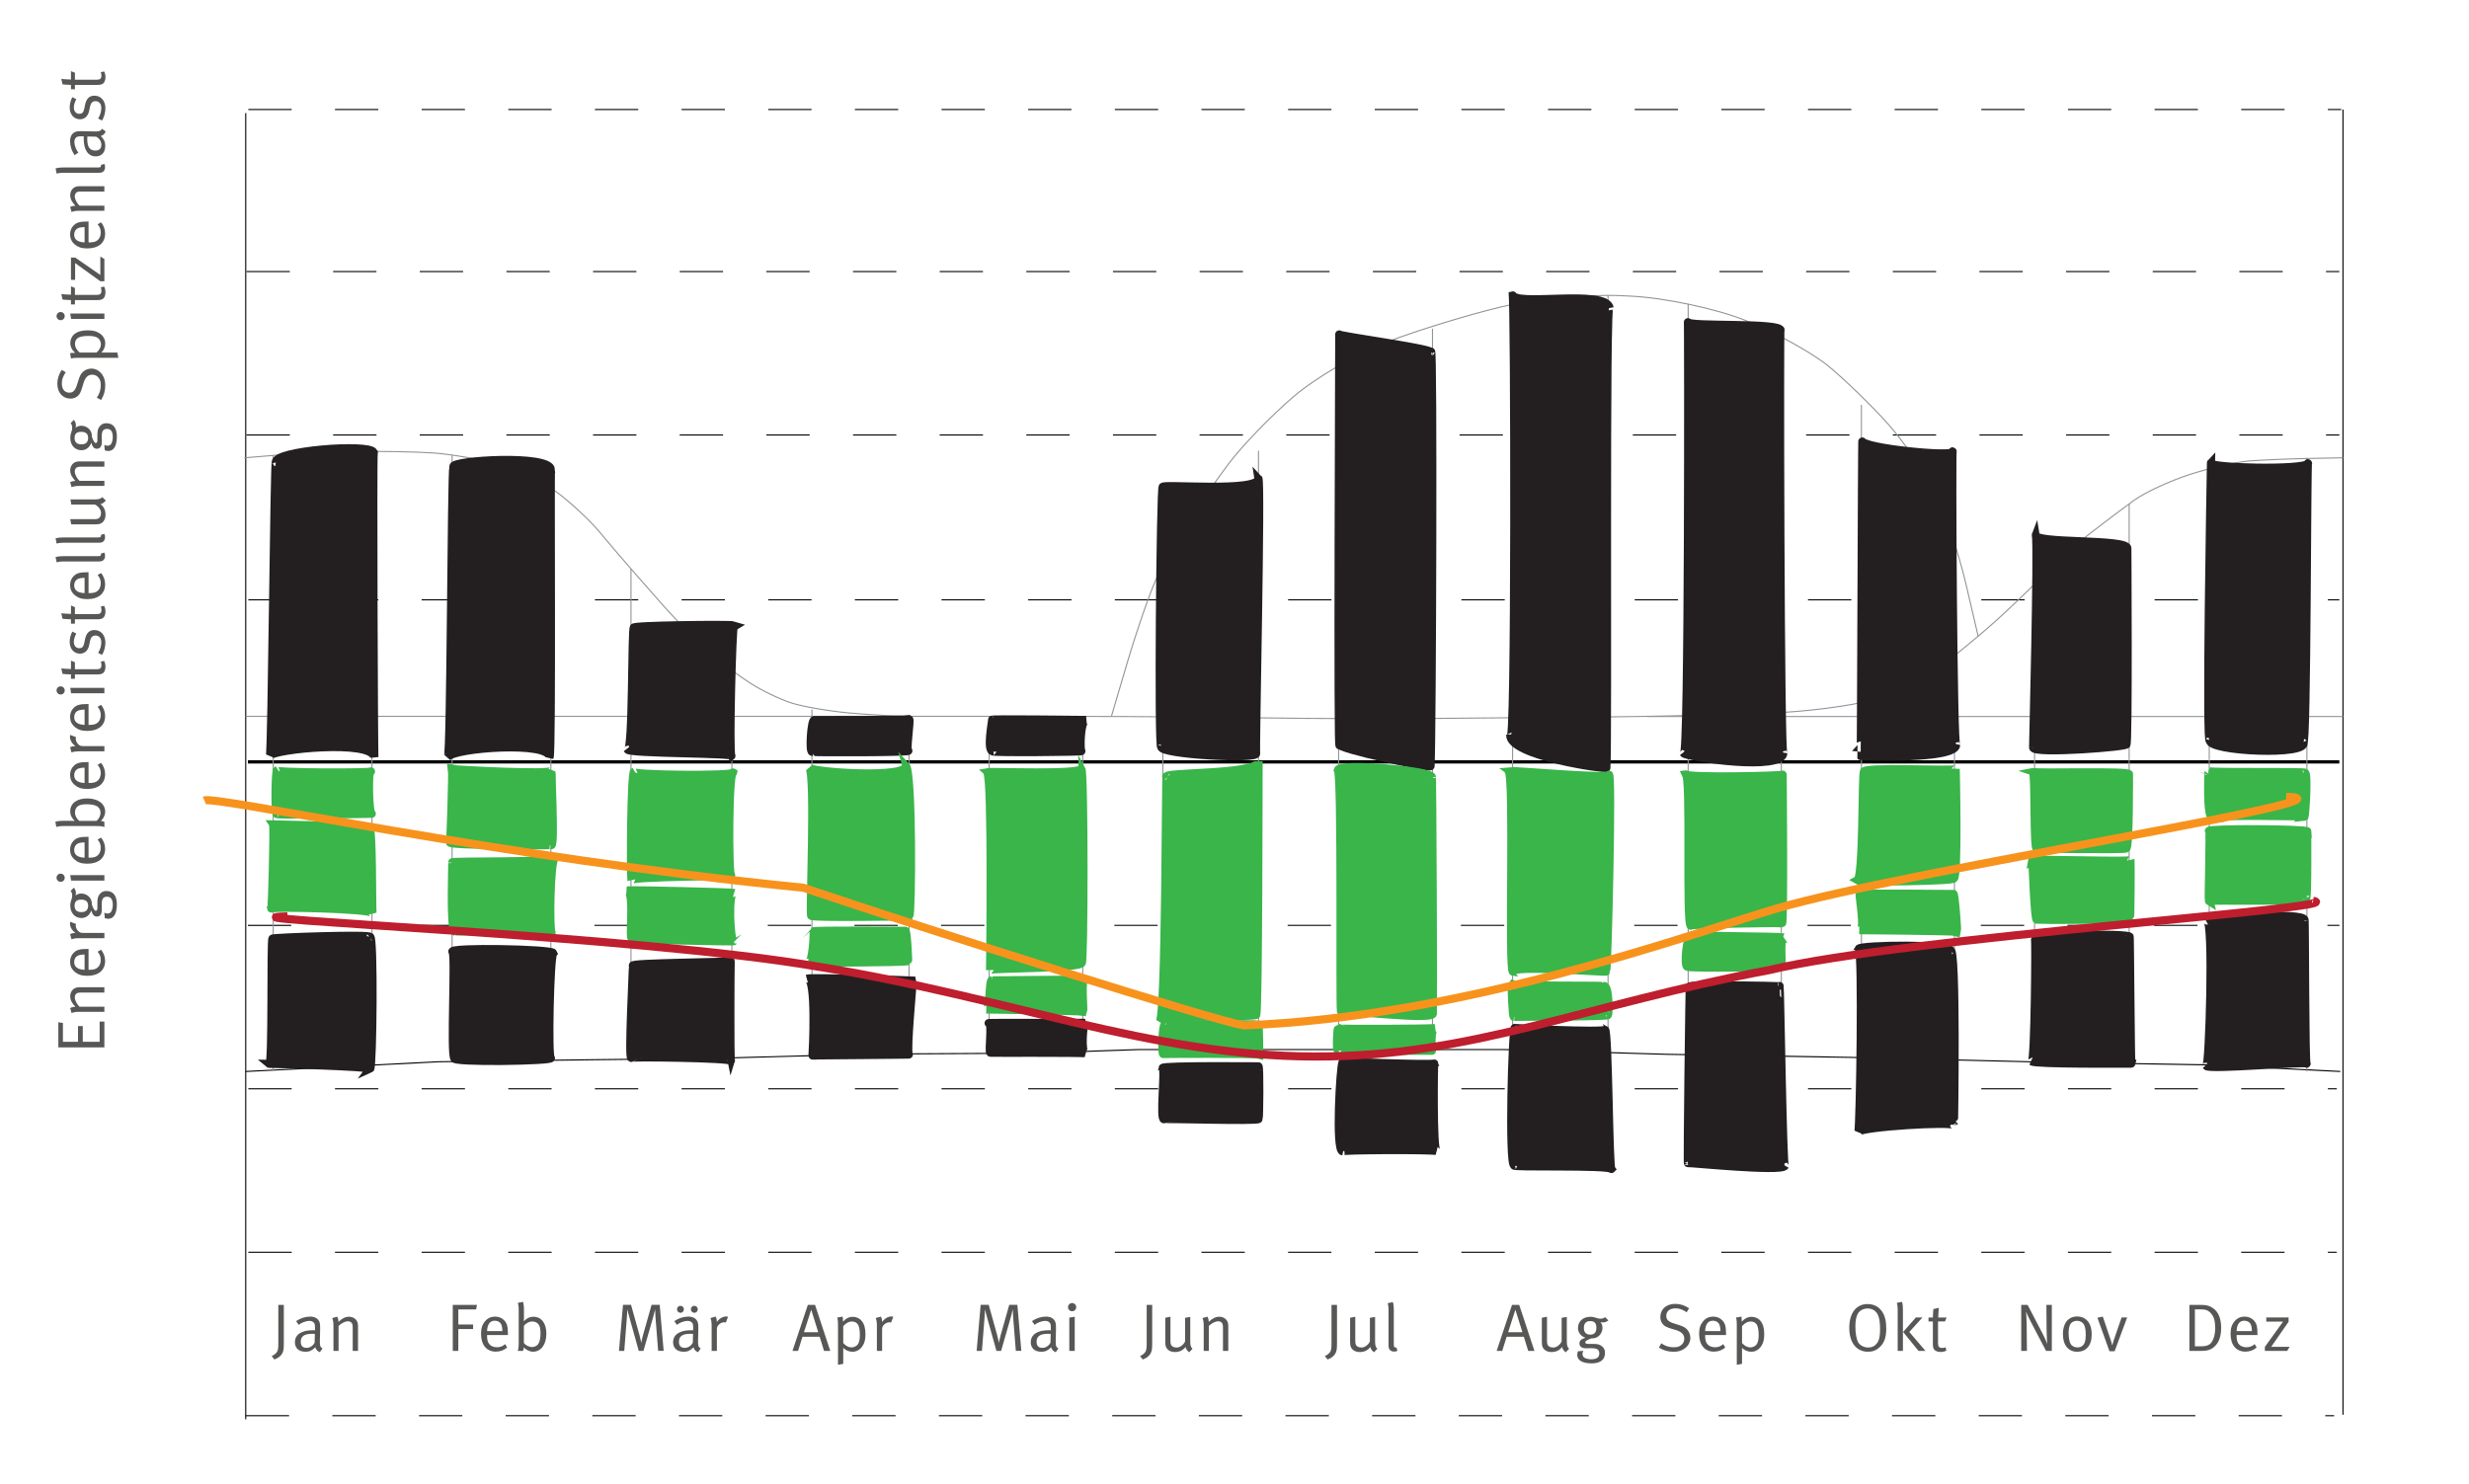 <?xml version="1.0" encoding="utf-8"?>
<!-- Generator: Adobe Illustrator 25.4.1, SVG Export Plug-In . SVG Version: 6.00 Build 0)  -->
<svg version="1.1" xmlns="http://www.w3.org/2000/svg" xmlns:xlink="http://www.w3.org/1999/xlink" x="0px" y="0px"
	 viewBox="0 0 227.958 137.034" style="enable-background:new 0 0 227.958 137.034;" xml:space="preserve">
<g id="Hintergrund">
</g>
<g id="Ebene_1">
	<line style="fill:none;stroke:#000000;stroke-width:0.1;" x1="216.323" y1="10.114" x2="216.323" y2="130.651"/>
	<line style="fill:none;stroke:#000000;stroke-width:0.3;" x1="22.886" y1="70.362" x2="215.986" y2="70.362"/>
	
		<line style="fill:none;stroke:#000000;stroke-width:0.1;stroke-dasharray:4,4;" x1="22.757" y1="25.079" x2="215.986" y2="25.079"/>
	<line style="fill:none;stroke:#000000;stroke-width:0.1;stroke-dasharray:4,4;" x1="22.929" y1="10.114" x2="216.16" y2="10.114"/>
	
		<line style="fill:none;stroke:#000000;stroke-width:0.1;stroke-dasharray:4,4;" x1="22.757" y1="40.172" x2="215.986" y2="40.172"/>
	
		<line style="fill:none;stroke:#000000;stroke-width:0.1;stroke-dasharray:4,4;" x1="22.929" y1="100.551" x2="215.749" y2="100.551"/>
	
		<line style="fill:none;stroke:#000000;stroke-width:0.1;stroke-dasharray:4,4;" x1="22.929" y1="115.647" x2="215.749" y2="115.647"/>
	
		<line style="fill:none;stroke:#000000;stroke-width:0.1;stroke-dasharray:4,4;" x1="22.886" y1="85.459" x2="215.994" y2="85.457"/>
	
		<line style="fill:none;stroke:#000000;stroke-width:0.1;stroke-dasharray:4,4;" x1="22.687" y1="130.741" x2="215.505" y2="130.741"/>
	<line style="fill:none;stroke:#000000;stroke-width:0.1;" x1="22.687" y1="10.442" x2="22.687" y2="131.069"/>
	
		<line style="fill:none;stroke:#000000;stroke-width:0.1;stroke-dasharray:4,4;" x1="22.929" y1="55.393" x2="215.986" y2="55.393"/>
	<path style="fill:none;stroke:#919398;stroke-width:0.1;" d="M102.614,66.154c0,0,0.678-2.297,1.508-5.105
		c0.83-2.807,2.006-6.203,2.615-7.546c0.608-1.342,1.878-3.65,2.823-5.128c0.945-1.477,2.718-4.009,3.939-5.627
		c1.223-1.617,3.884-4.365,5.914-6.106c2.031-1.742,5.933-4.023,8.67-5.071c2.738-1.048,7.449-2.494,10.468-3.216
		c3.02-0.721,8.039-1.192,11.153-1.047l0.848,0.04c3.114,0.145,7.894,1.156,10.62,2.248c2.727,1.092,6.193,3.009,7.701,4.261
		c1.51,1.252,3.947,3.621,5.417,5.264c1.47,1.642,3.427,4.497,4.349,6.341c0.921,1.846,2.2,5.6,2.842,8.342
		c0.641,2.742,1.166,4.986,1.166,4.986"/>
	<path style="fill:none;stroke:#919398;stroke-width:0.1;" d="M22.561,42.279c0,0,1.392-0.115,3.094-0.255
		c1.702-0.141,4.962-0.285,7.245-0.323c2.283-0.038,5.478,0.021,7.099,0.13c1.622,0.109,4.35,0.586,6.063,1.063
		c1.713,0.476,4.16,1.656,5.437,2.625c1.277,0.968,2.997,2.575,3.823,3.572c0.825,0.997,2.31,2.736,3.3,3.864
		c0.991,1.127,2.2,2.501,2.688,3.053c0.488,0.552,1.468,1.601,2.179,2.331c0.71,0.731,1.919,1.853,2.686,2.493
		c0.767,0.641,2.211,1.688,3.208,2.327c0.998,0.638,2.662,1.433,3.698,1.765c1.037,0.332,3.428,0.745,5.313,0.917
		c1.885,0.172,4.577,0.313,5.982,0.313c1.406,0,5.106,0,8.224,0h5.802c3.118,0,8.22,0.029,11.339,0.064l10.537,0.121
		c3.118,0.035,8.22,0.042,11.338,0.015l16.912-0.15c3.117-0.028,8.218-0.135,11.335-0.239l3.666-0.123
		c3.116-0.103,7.298-0.638,9.292-1.188c1.994-0.55,4.836-1.929,6.314-3.064c1.479-1.135,3.729-2.993,5-4.13
		c1.272-1.137,3.268-3.049,4.437-4.25c1.169-1.199,3.137-2.968,4.375-3.931c1.237-0.963,3.065-2.34,4.061-3.061
		c0.995-0.721,3.31-1.798,5.143-2.392c1.833-0.595,4.302-1.159,5.488-1.252c1.186-0.094,3.624-0.199,5.419-0.233
		c1.795-0.034,3.264-0.062,3.264-0.062"/>
	<polyline style="fill:none;stroke:#000000;stroke-width:0.1;" points="22.687,98.952 40.513,98.053 54.763,97.866 65.742,97.741 
		80.326,97.344 95.242,97.262 105.117,96.928 138.908,96.928 153.888,97.366 170.742,97.647 188.992,98.094 203.91,98.344 
		216.076,98.952 	"/>
	<line style="fill:none;stroke:#919398;stroke-width:0.1;" x1="81.822" y1="66.153" x2="22.687" y2="66.153"/>
	<line style="fill:none;stroke:#919398;stroke-width:0.1;" x1="152.084" y1="66.171" x2="216.322" y2="66.171"/>
	<line style="fill:none;stroke:#919398;stroke-width:0.1;" x1="34.345" y1="41.676" x2="34.345" y2="98.364"/>
	<line style="fill:none;stroke:#919398;stroke-width:0.1;" x1="41.742" y1="42.028" x2="41.742" y2="98.036"/>
	<line style="fill:none;stroke:#919398;stroke-width:0.1;" x1="50.861" y1="45.034" x2="50.861" y2="97.916"/>
	<line style="fill:none;stroke:#919398;stroke-width:0.1;" x1="25.226" y1="42.058" x2="25.226" y2="98.823"/>
	<line style="fill:none;stroke:#919398;stroke-width:0.1;" x1="58.257" y1="52.537" x2="58.257" y2="97.825"/>
	<line style="fill:none;stroke:#919398;stroke-width:0.1;" x1="67.57" y1="61.996" x2="67.57" y2="97.69"/>
	<line style="fill:none;stroke:#919398;stroke-width:0.1;" x1="74.966" y1="65.528" x2="74.966" y2="97.489"/>
	<line style="fill:none;stroke:#919398;stroke-width:0.1;" x1="83.931" y1="66.153" x2="83.931" y2="97.323"/>
	<line style="fill:none;stroke:#919398;stroke-width:0.1;" x1="91.326" y1="66.153" x2="91.326" y2="97.283"/>
	<line style="fill:none;stroke:#919398;stroke-width:0.1;" x1="99.968" y1="66.153" x2="99.968" y2="97.102"/>
	<line style="fill:none;stroke:#919398;stroke-width:0.1;" x1="107.363" y1="52.12" x2="107.363" y2="96.927"/>
	<line style="fill:none;stroke:#919398;stroke-width:0.1;" x1="116.195" y1="41.625" x2="116.195" y2="96.811"/>
	<line style="fill:none;stroke:#919398;stroke-width:0.1;" x1="123.591" y1="34.704" x2="123.591" y2="96.811"/>
	<line style="fill:none;stroke:#919398;stroke-width:0.1;" x1="132.259" y1="30.358" x2="132.259" y2="96.811"/>
	<line style="fill:none;stroke:#919398;stroke-width:0.1;" x1="139.656" y1="28.21" x2="139.656" y2="96.834"/>
	<line style="fill:none;stroke:#919398;stroke-width:0.1;" x1="148.466" y1="27.25" x2="148.466" y2="97.129"/>
	<line style="fill:none;stroke:#919398;stroke-width:0.1;" x1="155.865" y1="28.062" x2="155.865" y2="97.348"/>
	<line style="fill:none;stroke:#919398;stroke-width:0.1;" x1="164.464" y1="31.432" x2="164.464" y2="97.513"/>
	<line style="fill:none;stroke:#919398;stroke-width:0.1;" x1="171.861" y1="37.392" x2="171.861" y2="97.662"/>
	<line style="fill:none;stroke:#919398;stroke-width:0.1;" x1="180.451" y1="50.028" x2="180.451" y2="97.903"/>
	<line style="fill:none;stroke:#919398;stroke-width:0.1;" x1="187.847" y1="53.954" x2="187.847" y2="98.111"/>
	<line style="fill:none;stroke:#919398;stroke-width:0.1;" x1="196.581" y1="46.526" x2="196.581" y2="98.287"/>
	<line style="fill:none;stroke:#919398;stroke-width:0.1;" x1="203.976" y1="43.231" x2="203.976" y2="98.427"/>
	<line style="fill:none;stroke:#919398;stroke-width:0.1;" x1="212.992" y1="42.278" x2="212.992" y2="98.945"/>
	<path style="fill:#231F20;" d="M83.867,69.337c0.23,0.16-8.871,0.156-8.879,0.1c-0.293,0.058-0.088-3.018,0.195-2.939
		c-0.482-0.014,8.446,0.016,8.763-0.072C84.087,66.509,83.625,69.361,83.867,69.337"/>
	<path style="fill:none;stroke:#231F20;stroke-width:0.75;" d="M83.867,69.337c0.23,0.16-8.871,0.156-8.879,0.1
		c-0.293,0.058-0.088-3.018,0.195-2.939c-0.482-0.014,8.446,0.016,8.763-0.072C84.087,66.509,83.625,69.361,83.867,69.337z"/>
	<path style="fill:#231F20;" d="M99.841,69.366c0.446,0.084-8.725,0.152-8.153,0.02c-0.641,0.032-0.049-2.897-0.089-2.905
		c-0.477-0.108,8.365,0.015,8.69,0.005C99.696,66.575,99.718,69.379,99.841,69.366"/>
	<path style="fill:none;stroke:#231F20;stroke-width:0.75;" d="M99.841,69.366c0.446,0.084-8.725,0.152-8.153,0.02
		c-0.641,0.032-0.049-2.897-0.089-2.905c-0.477-0.108,8.365,0.015,8.69,0.005C99.696,66.575,99.718,69.379,99.841,69.366z"/>
	<path style="fill:#231F20;" d="M50.858,97.705c0.368,0.287-9.282,0.436-8.903,0.022c-0.383-0.261,0.134-9.737-0.184-9.837
		c-0.313-0.42,9.177-0.249,9.313,0.119C50.767,88.312,50.579,97.829,50.858,97.705"/>
	<path style="fill:none;stroke:#231F20;stroke-width:0.75;" d="M50.858,97.705c0.368,0.287-9.282,0.436-8.903,0.022
		c-0.383-0.261,0.134-9.737-0.184-9.837c-0.313-0.42,9.177-0.249,9.313,0.119C50.767,88.312,50.579,97.829,50.858,97.705z"/>
	<path style="fill:#231F20;" d="M83.913,97.386c0.241,0.015-9.161,0.082-8.898,0.09c0.037-0.41,0.376-7.246-0.486-7.098
		c0.351-0.138,9.035,0.133,9.73,0.173C84.308,90.66,83.662,97.097,83.913,97.386"/>
	<path style="fill:none;stroke:#231F20;stroke-width:0.75;" d="M83.913,97.386c0.241,0.015-9.161,0.082-8.898,0.09
		c0.037-0.41,0.376-7.246-0.486-7.098c0.351-0.138,9.035,0.133,9.73,0.173C84.308,90.66,83.662,97.097,83.913,97.386z"/>
	<path style="fill:#231F20;" d="M100.205,97.276c-0.213-0.087-8.996-0.031-8.768-0.061c-0.198-0.037,0.217-2.755-0.159-2.728
		c-0.166-0.055,8.395,0.004,8.917-0.033C99.98,94.59,99.798,97.203,100.205,97.276"/>
	<path style="fill:none;stroke:#231F20;stroke-width:0.75;" d="M100.205,97.276c-0.213-0.087-8.996-0.031-8.768-0.061
		c-0.198-0.037,0.217-2.755-0.159-2.728c-0.166-0.055,8.395,0.004,8.917-0.033C99.98,94.59,99.798,97.203,100.205,97.276z"/>
	<path style="fill:#231F20;" d="M67.486,97.979c0.093-0.285-9.552-0.399-9.199-0.279c-0.289,0.128,0.184-8.397,0.142-8.512
		c-0.409-0.293,9.171-0.291,9.036-0.454C67.439,89.18,67.4,97.643,67.486,97.979"/>
	<path style="fill:none;stroke:#231F20;stroke-width:0.75;" d="M67.486,97.979c0.093-0.285-9.552-0.399-9.199-0.279
		c-0.289,0.128,0.184-8.397,0.142-8.512c-0.409-0.293,9.171-0.291,9.036-0.454C67.439,89.18,67.4,97.643,67.486,97.979z"/>
	<path style="fill:#231F20;" d="M116.208,103.342c-0.161,0.224-8.94-0.075-8.731,0.024c-0.431,0.091,0.131-4.648-0.138-4.739
		c0.047-0.243,8.963-0.139,8.851-0.153C116.32,98.397,116.268,103.217,116.208,103.342"/>
	<path style="fill:none;stroke:#231F20;stroke-width:0.75;" d="M116.208,103.342c-0.161,0.224-8.94-0.075-8.731,0.024
		c-0.431,0.091,0.131-4.648-0.138-4.739c0.047-0.243,8.963-0.139,8.851-0.153C116.32,98.397,116.268,103.217,116.208,103.342z"/>
	<path style="fill:#231F20;" d="M132.636,106.299c-0.605-0.146-9.003-0.094-8.678,0.03c-0.676-0.053-0.214-7.943-0.002-8.243
		c-0.347-0.084,8.045,0.292,8.463,0.131C132.384,98.107,132.276,106.2,132.636,106.299"/>
	<path style="fill:none;stroke:#231F20;stroke-width:0.75;" d="M132.636,106.299c-0.605-0.146-9.003-0.094-8.678,0.03
		c-0.676-0.053-0.214-7.943-0.002-8.243c-0.347-0.084,8.045,0.292,8.463,0.131C132.384,98.107,132.276,106.2,132.636,106.299z"/>
	<path style="fill:#231F20;" d="M148.788,107.959c-0.267-0.391-9.507-0.118-8.984-0.335c-0.525-0.019-0.18-12.771,0.074-12.707
		c-0.623,0.03,8.228,0.454,8.316,0.176C148.507,95.25,148.55,108.215,148.788,107.959"/>
	<path style="fill:none;stroke:#231F20;stroke-width:0.75;" d="M148.788,107.959c-0.267-0.391-9.507-0.118-8.984-0.335
		c-0.525-0.019-0.18-12.771,0.074-12.707c-0.623,0.03,8.228,0.454,8.316,0.176C148.507,95.25,148.55,108.215,148.788,107.959z"/>
	<path style="fill:#231F20;" d="M164.793,107.682c-0.378,0.552-8.972-0.33-8.946-0.268c-0.078,0.446,0.151-17.148,0.17-16.274
		c-0.536-0.304,8.21-0.056,8.291-0.083C164.357,91.031,164.61,108.084,164.793,107.682"/>
	<path style="fill:none;stroke:#231F20;stroke-width:0.75;" d="M164.793,107.682c-0.378,0.552-8.972-0.33-8.946-0.268
		c-0.078,0.446,0.151-17.148,0.17-16.274c-0.536-0.304,8.21-0.056,8.291-0.083C164.357,91.031,164.61,108.084,164.793,107.682z"/>
	<path style="fill:#231F20;" d="M196.787,98.229c-0.401-0.001-8.83,0.063-9.197-0.205c0.287,0.063,0.374-11.624,0.298-11.21
		c-0.191-0.512,8.44-0.646,8.738-0.313C196.662,86.415,196.728,98.497,196.787,98.229"/>
	<path style="fill:none;stroke:#231F20;stroke-width:0.75;" d="M196.787,98.229c-0.401-0.001-8.83,0.063-9.197-0.205
		c0.287,0.063,0.374-11.624,0.298-11.21c-0.191-0.512,8.44-0.646,8.738-0.313C196.662,86.415,196.728,98.497,196.787,98.229z"/>
	<path style="fill:#231F20;" d="M212.968,98.223c-0.046-0.212-9.055,0.585-9.26,0.221c0.263,0.178,0.706-13.646,0.036-13.421
		c0.32-0.26,8.983-0.833,9.028-0.074C212.83,84.656,212.807,98.663,212.968,98.223"/>
	<path style="fill:none;stroke:#231F20;stroke-width:0.75;" d="M212.968,98.223c-0.046-0.212-9.055,0.585-9.26,0.221
		c0.263,0.178,0.706-13.646,0.036-13.421c0.32-0.26,8.983-0.833,9.028-0.074C212.83,84.656,212.807,98.663,212.968,98.223z"/>
	<path style="fill:#231F20;" d="M180.4,103.917c-0.08-0.374-8.57,0.145-8.821,0.612c0.152-0.485,0.411-16.697,0.032-16.915
		c0.202-0.352,8.792-0.451,8.472,0.18C180.66,87.202,180.423,103.951,180.4,103.917"/>
	<path style="fill:none;stroke:#231F20;stroke-width:0.75;" d="M180.4,103.917c-0.08-0.374-8.57,0.145-8.821,0.612
		c0.152-0.485,0.411-16.697,0.032-16.915c0.202-0.352,8.792-0.451,8.472,0.18C180.66,87.202,180.423,103.951,180.4,103.917z"/>
	<path style="fill:#231F20;" d="M34.173,98.714c0.163-0.217-8.739-0.463-9.317-0.47c0.33,0.275,0.123-11.494,0.303-11.563
		c-0.138-0.099,9.292-0.437,9.02-0.146C34.521,86.331,34.418,98.609,34.173,98.714"/>
	<path style="fill:none;stroke:#231F20;stroke-width:0.75;" d="M34.173,98.714c0.163-0.217-8.739-0.463-9.317-0.47
		c0.33,0.275,0.123-11.494,0.303-11.563c-0.138-0.099,9.292-0.437,9.02-0.146C34.521,86.331,34.418,98.609,34.173,98.714z"/>
	<path style="fill:#231F20;" d="M67.524,69.82c0.341-0.288-9.428-0.212-9.588-0.595c0.52,0.418,0.378-11.624,0.593-11.252
		c-0.482-0.223,8.895-0.329,9.232-0.22C67.597,57.829,67.303,69.4,67.524,69.82"/>
	<path style="fill:none;stroke:#231F20;stroke-width:0.75;" d="M67.524,69.82c0.341-0.288-9.428-0.212-9.588-0.595
		c0.52,0.418,0.378-11.624,0.593-11.252c-0.482-0.223,8.895-0.329,9.232-0.22C67.597,57.829,67.303,69.4,67.524,69.82z"/>
	<path style="fill:#231F20;" d="M34.565,69.944c-0.192-1.679-9.361-0.754-9.649-0.141c0.19-0.52,0.414-28.001,0.556-27.102
		c-0.25-1.072,8.551-1.769,9.032-0.944C34.413,42.484,34.522,69.387,34.565,69.944"/>
	<path style="fill:none;stroke:#231F20;stroke-width:0.75;" d="M34.565,69.944c-0.192-1.679-9.361-0.754-9.649-0.141
		c0.19-0.52,0.414-28.001,0.556-27.102c-0.25-1.072,8.551-1.769,9.032-0.944C34.413,42.484,34.522,69.387,34.565,69.944z"/>
	<path style="fill:#231F20;" d="M50.744,69.943c0.067-1.53-8.881-0.881-9.394-0.028c0.278-0.218,0.324-26.351,0.511-26.823
		c-0.227-0.566,8.961-1.165,9.012,0.293C50.799,43.406,50.972,69.418,50.744,69.943"/>
	<path style="fill:none;stroke:#231F20;stroke-width:0.75;" d="M50.744,69.943c0.067-1.53-8.881-0.881-9.394-0.028
		c0.278-0.218,0.324-26.351,0.511-26.823c-0.227-0.566,8.961-1.165,9.012,0.293C50.799,43.406,50.972,69.418,50.744,69.943z"/>
	<path style="fill:#231F20;" d="M196.32,68.726c0.468,0.229-8.648,0.941-8.603,0.313c-0.028,0.359,0.472-18.513,0.249-19.678
		c-0.358,0.903,8.658,0.337,8.449,1.307C196.409,49.561,196.529,69.335,196.32,68.726"/>
	<path style="fill:none;stroke:#231F20;stroke-width:0.75;" d="M196.32,68.726c0.468,0.229-8.648,0.941-8.603,0.313
		c-0.028,0.359,0.472-18.513,0.249-19.678c-0.358,0.903,8.658,0.337,8.449,1.307C196.409,49.561,196.529,69.335,196.32,68.726z"/>
	<path style="fill:#231F20;" d="M212.659,68.539c0.629,1.294-8.822,0.849-8.621-0.161c-0.387,1.149,0.078-24.721,0.098-25.638
		c-0.466,0.488,8.766,0.691,8.959,0.056C212.99,41.875,212.997,69.404,212.659,68.539"/>
	<path style="fill:none;stroke:#231F20;stroke-width:0.75;" d="M212.659,68.539c0.629,1.294-8.822,0.849-8.621-0.161
		c-0.387,1.149,0.078-24.721,0.098-25.638c-0.466,0.488,8.766,0.691,8.959,0.056C212.99,41.875,212.997,69.404,212.659,68.539z"/>
	<path style="fill:#231F20;" d="M115.977,69.559c0.336,0.633-8.882,0.109-8.759-0.575c-0.298,0.416-0.08-24.019,0.131-24.007
		c-0.242-0.329,9.032,0.53,8.832-0.809C116.462,44.449,115.882,69.455,115.977,69.559"/>
	<path style="fill:none;stroke:#231F20;stroke-width:0.75;" d="M115.977,69.559c0.336,0.633-8.882,0.109-8.759-0.575
		c-0.298,0.416-0.08-24.019,0.131-24.007c-0.242-0.329,9.032,0.53,8.832-0.809C116.462,44.449,115.882,69.455,115.977,69.559z"/>
	<path style="fill:#231F20;" d="M132.081,70.747c0.185,0.308-8.788-1.661-8.4-1.988c-0.202,2.232-0.019-38.388-0.03-37.879
		c-0.231,0.127,8.419,1.29,8.472,1.631C132.341,31.265,132.224,67.778,132.081,70.747"/>
	<path style="fill:none;stroke:#231F20;stroke-width:0.75;" d="M132.081,70.747c0.185,0.308-8.788-1.661-8.4-1.988
		c-0.202,2.232-0.019-38.388-0.03-37.879c-0.231,0.127,8.419,1.29,8.472,1.631C132.341,31.265,132.224,67.778,132.081,70.747z"/>
	<path style="fill:#231F20;" d="M148.312,70.915c0.097,0.164-8.983-1.077-8.877-3.048c0.515,2.955,0.41-40.83,0.224-40.698
		c-0.033,1.213,8.63-0.535,8.955,1.273C148.195,26.184,148.486,69.111,148.312,70.915"/>
	<path style="fill:none;stroke:#231F20;stroke-width:0.75;" d="M148.312,70.915c0.097,0.164-8.983-1.077-8.877-3.048
		c0.515,2.955,0.41-40.83,0.224-40.698c-0.033,1.213,8.63-0.535,8.955,1.273C148.195,26.184,148.486,69.111,148.312,70.915z"/>
	<path style="fill:#231F20;" d="M164.653,69.547c-0.082,1.687-8.687,0.422-9.198,0.028c0.483,1.077,0.423-40.189,0.386-39.834
		c0.002,0.463,8.716,0.006,8.552,0.776C164.292,28.246,164.374,70.526,164.653,69.547"/>
	<path style="fill:none;stroke:#231F20;stroke-width:0.75;" d="M164.653,69.547c-0.082,1.687-8.687,0.422-9.198,0.028
		c0.483,1.077,0.423-40.189,0.386-39.834c0.002,0.463,8.716,0.006,8.552,0.776C164.292,28.246,164.374,70.526,164.653,69.547z"/>
	<path style="fill:#231F20;" d="M180.615,68.79c-0.055,1.373-8.521,1.072-8.825,1.036c0.042,0.059,0.116-29.296,0.16-29.119
		c-0.146,0.671,8.555,1.543,8.338,0.996C180.179,40.768,180.332,69.395,180.615,68.79"/>
	<path style="fill:none;stroke:#231F20;stroke-width:0.75;" d="M180.615,68.79c-0.055,1.373-8.521,1.072-8.825,1.036
		c0.042,0.059,0.116-29.296,0.16-29.119c-0.146,0.671,8.555,1.543,8.338,0.996C180.179,40.768,180.332,69.395,180.615,68.79z"/>
	<path style="fill:#39B54A;" d="M34.326,75.15c0.387,0.005-9.166,0.164-8.783,0.014c-0.15-0.005-0.136-3.866,0.039-4.034
		c-0.778,0.241,9.024,0.265,8.665,0.109C33.939,71.081,34.059,75.215,34.326,75.15"/>
	<path style="fill:none;stroke:#39B54A;stroke-width:0.75;" d="M34.326,75.15c0.387,0.005-9.166,0.164-8.783,0.014
		c-0.15-0.005-0.136-3.866,0.039-4.034c-0.778,0.241,9.024,0.265,8.665,0.109C33.939,71.081,34.059,75.215,34.326,75.15z"/>
	<path style="fill:#39B54A;" d="M67.504,80.823c0.444,0.114-9.284,0.12-9.207,0.457c-0.084-0.319-0.059-9.765,0.247-10.014
		c-0.747,0.299,9.106,0.431,9.159,0.078C67.239,71.053,67.251,81.081,67.504,80.823"/>
	<path style="fill:none;stroke:#39B54A;stroke-width:0.75;" d="M67.504,80.823c0.444,0.114-9.284,0.12-9.207,0.457
		c-0.084-0.319-0.059-9.765,0.247-10.014c-0.747,0.299,9.106,0.431,9.159,0.078C67.239,71.053,67.251,81.081,67.504,80.823z"/>
	<path style="fill:#39B54A;" d="M115.988,93.69c0.414,0.308-8.51-0.083-8.912,0.681c0.581-0.881,0.54-22.678,0.641-22.591
		c-0.769-0.54,8.525-0.168,8.485-1.477C116.2,71.662,116.186,93.334,115.988,93.69"/>
	<path style="fill:none;stroke:#39B54A;stroke-width:0.75;" d="M115.988,93.69c0.414,0.308-8.51-0.083-8.912,0.681
		c0.581-0.881,0.54-22.678,0.641-22.591c-0.769-0.54,8.525-0.168,8.485-1.477C116.2,71.662,116.186,93.334,115.988,93.69z"/>
	<path style="fill:#39B54A;" d="M180.386,81.124c0.158,0.261-8.652,0.361-8.904,0.194c0.576-0.279,0.433-10.095,0.613-10.03
		c-0.319-0.515,8.452-0.055,8.472-0.271C180.579,71.414,180.796,81.19,180.386,81.124"/>
	<path style="fill:none;stroke:#39B54A;stroke-width:0.75;" d="M180.386,81.124c0.158,0.261-8.652,0.361-8.904,0.194
		c0.576-0.279,0.433-10.095,0.613-10.03c-0.319-0.515,8.452-0.055,8.472-0.271C180.579,71.414,180.796,81.19,180.386,81.124z"/>
	<path style="fill:#39B54A;" d="M50.907,78.048c0.104,0.025-9.472,0.06-9.365-0.244c0.057-0.076,0.255-6.437,0.194-6.786
		c0.248,0.054,9.12,0.547,9.213,0.152C50.848,71.352,51.244,78.049,50.907,78.048"/>
	<path style="fill:none;stroke:#39B54A;stroke-width:0.75;" d="M50.907,78.048c0.104,0.025-9.472,0.06-9.365-0.244
		c0.057-0.076,0.255-6.437,0.194-6.786c0.248,0.054,9.12,0.547,9.213,0.152C50.848,71.352,51.244,78.049,50.907,78.048z"/>
	<path style="fill:#39B54A;" d="M83.959,84.648c-0.076-0.043-9.177,0.146-9.065-0.081c-0.161-0.109,0.411-12.869-0.168-13.657
		c0.414,0.425,9.202,1.007,8.903-0.216C84.26,71.35,84.168,84.332,83.959,84.648"/>
	<path style="fill:none;stroke:#39B54A;stroke-width:0.75;" d="M83.959,84.648c-0.076-0.043-9.177,0.146-9.065-0.081
		c-0.161-0.109,0.411-12.869-0.168-13.657c0.414,0.425,9.202,1.007,8.903-0.216C84.26,71.35,84.168,84.332,83.959,84.648z"/>
	<path style="fill:#39B54A;" d="M99.872,88.92c-0.08,0.528-8.472,0.5-8.462,0.649c0.006-0.208,0.23-17.749-0.27-18.259
		c0.462-0.093,8.66,0.266,8.699-0.334C100.109,71.445,100.086,89.294,99.872,88.92"/>
	<path style="fill:none;stroke:#39B54A;stroke-width:0.75;" d="M99.872,88.92c-0.08,0.528-8.472,0.5-8.462,0.649
		c0.006-0.208,0.23-17.749-0.27-18.259c0.462-0.093,8.66,0.266,8.699-0.334C100.109,71.445,100.086,89.294,99.872,88.92z"/>
	<path style="fill:#39B54A;" d="M132.297,93.633c-0.21,0.609-8.815-0.445-8.488-0.24c-0.125-0.607,0.109-21.74-0.287-22.291
		c0.221-0.678,8.623,0.074,8.67,0.645C132.249,70.849,132.335,93.335,132.297,93.633"/>
	<path style="fill:none;stroke:#39B54A;stroke-width:0.75;" d="M132.297,93.633c-0.21,0.609-8.815-0.445-8.488-0.24
		c-0.125-0.607,0.109-21.74-0.287-22.291c0.221-0.678,8.623,0.074,8.67,0.645C132.249,70.849,132.335,93.335,132.297,93.633z"/>
	<path style="fill:#39B54A;" d="M148.29,89.726c-0.011,0.1-8.734-0.634-8.602,0.01c-0.446-0.064,0.159-18.032-0.413-18.537
		c0.411-0.062,9.297,0.731,9.264,0.363C148.874,70.842,148.43,89.573,148.29,89.726"/>
	<path style="fill:none;stroke:#39B54A;stroke-width:0.75;" d="M148.29,89.726c-0.011,0.1-8.734-0.634-8.602,0.01
		c-0.446-0.064,0.159-18.032-0.413-18.537c0.411-0.062,9.297,0.731,9.264,0.363C148.874,70.842,148.43,89.573,148.29,89.726z"/>
	<path style="fill:#39B54A;" d="M164.535,85.274c-0.331-0.086-8.805,0.078-8.415,0.219c-0.486,0.17,0.044-14.06-0.491-13.982
		c0.147,0.343,9.068,0.134,8.958,0.028C164.588,71.178,164.712,85.279,164.535,85.274"/>
	<path style="fill:none;stroke:#39B54A;stroke-width:0.75;" d="M164.535,85.274c-0.331-0.086-8.805,0.078-8.415,0.219
		c-0.486,0.17,0.044-14.06-0.491-13.982c0.147,0.343,9.068,0.134,8.958,0.028C164.588,71.178,164.712,85.279,164.535,85.274z"/>
	<path style="fill:#39B54A;" d="M196.308,78.35c0.09,0.163-8.803-0.004-8.252,0.035c-0.325,0.152-0.11-7.156-0.386-7.098
		c0.419,0.161,9.107-0.132,8.9,0.222C196.551,71.227,196.615,78.39,196.308,78.35"/>
	<path style="fill:none;stroke:#39B54A;stroke-width:0.75;" d="M196.308,78.35c0.09,0.163-8.803-0.004-8.252,0.035
		c-0.325,0.152-0.11-7.156-0.386-7.098c0.419,0.161,9.107-0.132,8.9,0.222C196.551,71.227,196.615,78.39,196.308,78.35z"/>
	<path style="fill:#39B54A;" d="M212.768,75.423c0.374-0.039-8.894-0.192-8.489,0.103c-0.591-0.01-0.358-4.32-0.374-4.312
		c0.416,0.17,9.178-0.004,8.908,0.159C213.102,71.343,212.847,75.344,212.768,75.423"/>
	<path style="fill:none;stroke:#39B54A;stroke-width:0.75;" d="M212.768,75.423c0.374-0.039-8.894-0.192-8.489,0.103
		c-0.591-0.01-0.358-4.32-0.374-4.312c0.416,0.17,9.178-0.004,8.908,0.159C213.102,71.343,212.847,75.344,212.768,75.423z"/>
	<path style="fill:#39B54A;" d="M34.392,84.327c-0.159-0.404-9.051-0.608-9.347-0.422c0.064,0.306,0.276-7.543,0.168-7.723
		c0.213,0.019,8.83,0.038,8.884,0.241C34.409,76.456,34.33,83.783,34.392,84.327"/>
	<path style="fill:none;stroke:#39B54A;stroke-width:0.75;" d="M34.392,84.327c-0.159-0.404-9.051-0.608-9.347-0.422
		c0.064,0.306,0.276-7.543,0.168-7.723c0.213,0.019,8.83,0.038,8.884,0.241C34.409,76.456,34.33,83.783,34.392,84.327z"/>
	<path style="fill:#39B54A;" d="M67.738,86.922c-0.03,0.063-9.405-0.146-9.389-0.246c-0.32,0.066,0.292-4.268-0.445-4.448
		c0.572-0.055,9.648,0.161,9.854,0.236C67.189,82.326,67.427,87.03,67.738,86.922"/>
	<path style="fill:none;stroke:#39B54A;stroke-width:0.75;" d="M67.738,86.922c-0.03,0.063-9.405-0.146-9.389-0.246
		c-0.32,0.066,0.292-4.268-0.445-4.448c0.572-0.055,9.648,0.161,9.854,0.236C67.189,82.326,67.427,87.03,67.738,86.922z"/>
	<path style="fill:#39B54A;" d="M132.207,97.038c0.246,0.003-8.978,0.006-8.69-0.06c-0.159,0.09-0.042-1.988,0.011-1.998
		c0.032,0.057,8.548,0.047,8.956-0.045C132.028,94.97,132.204,97.035,132.207,97.038"/>
	<path style="fill:none;stroke:#39B54A;stroke-width:0.75;" d="M132.207,97.038c0.246,0.003-8.978,0.006-8.69-0.06
		c-0.159,0.09-0.042-1.988,0.011-1.998c0.032,0.057,8.548,0.047,8.956-0.045C132.028,94.97,132.204,97.035,132.207,97.038z"/>
	<path style="fill:#39B54A;" d="M180.681,86.057c-0.19-0.078-8.843-0.162-8.974-0.149c0.527,0.078-0.083-3.264-0.007-3.325
		c0.175-0.108,8.427-0.022,8.656-0.025C180.467,82.389,180.738,85.843,180.681,86.057"/>
	<path style="fill:none;stroke:#39B54A;stroke-width:0.75;" d="M180.681,86.057c-0.19-0.078-8.843-0.162-8.974-0.149
		c0.527,0.078-0.083-3.264-0.007-3.325c0.175-0.108,8.427-0.022,8.656-0.025C180.467,82.389,180.738,85.843,180.681,86.057z"/>
	<path style="fill:#39B54A;" d="M50.93,86.131c-0.017-0.178-9.333-0.134-8.934-0.099c-0.473-0.208-0.197-6.683-0.241-6.396
		c-0.008-0.144,9.375,0.027,9.478-0.361C50.792,79.286,50.701,85.956,50.93,86.131"/>
	<path style="fill:none;stroke:#39B54A;stroke-width:0.75;" d="M50.93,86.131c-0.017-0.178-9.333-0.134-8.934-0.099
		c-0.473-0.208-0.197-6.683-0.241-6.396c-0.008-0.144,9.375,0.027,9.478-0.361C50.792,79.286,50.701,85.956,50.93,86.131z"/>
	<path style="fill:#39B54A;" d="M83.844,88.757c-0.314,0.14-8.54,0.146-9.207,0.142c0.407,0.016,0.54-2.911,0.466-2.893
		c0.089-0.111,8.679-0.047,8.493-0.043C83.75,85.986,83.865,88.803,83.844,88.757"/>
	<path style="fill:none;stroke:#39B54A;stroke-width:0.75;" d="M83.844,88.757c-0.314,0.14-8.54,0.146-9.207,0.142
		c0.407,0.016,0.54-2.911,0.466-2.893c0.089-0.111,8.679-0.047,8.493-0.043C83.75,85.986,83.865,88.803,83.844,88.757z"/>
	<path style="fill:#39B54A;" d="M100.01,93.423c-0.351-0.064-8.769-0.206-8.899-0.19c0.26,0.042,0.225-2.615,0.436-2.702
		c-0.461,0.035,8.504-0.109,8.531-0.018C99.833,90.589,100.066,93.289,100.01,93.423"/>
	<path style="fill:none;stroke:#39B54A;stroke-width:0.75;" d="M100.01,93.423c-0.351-0.064-8.769-0.206-8.899-0.19
		c0.26,0.042,0.225-2.615,0.436-2.702c-0.461,0.035,8.504-0.109,8.531-0.018C99.833,90.589,100.066,93.289,100.01,93.423z"/>
	<path style="fill:#39B54A;" d="M116.255,97.397c-0.374-0.105-9.017-0.081-8.854-0.049c-0.156,0.015-0.09-2.753,0.147-2.719
		c-0.281-0.074,8.519-0.062,8.616-0.01C116.266,94.621,116.254,97.304,116.255,97.397"/>
	<path style="fill:none;stroke:#39B54A;stroke-width:0.75;" d="M116.255,97.397c-0.374-0.105-9.017-0.081-8.854-0.049
		c-0.156,0.015-0.09-2.753,0.147-2.719c-0.281-0.074,8.519-0.062,8.616-0.01C116.266,94.621,116.254,97.304,116.255,97.397z"/>
	<path style="fill:#39B54A;" d="M148.44,93.735c0.375,0.179-8.896,0.146-8.672,0.18c-0.123-0.008-0.243-2.923-0.169-2.996
		c0.223,0.148,8.498,0.078,8.48,0.144C148.582,90.914,148.566,93.845,148.44,93.735"/>
	<path style="fill:none;stroke:#39B54A;stroke-width:0.75;" d="M148.44,93.735c0.375,0.179-8.896,0.146-8.672,0.18
		c-0.123-0.008-0.243-2.923-0.169-2.996c0.223,0.148,8.498,0.078,8.48,0.144C148.582,90.914,148.566,93.845,148.44,93.735z"/>
	<path style="fill:#39B54A;" d="M164.524,89.273c-0.162,0.037-8.673,0.175-8.756,0c-0.265-0.053-0.111-2.827,0.44-2.901
		c-0.476,0.048,8.414,0.119,8.419,0.187C164.372,86.47,164.501,89.227,164.524,89.273"/>
	<path style="fill:none;stroke:#39B54A;stroke-width:0.75;" d="M164.524,89.273c-0.162,0.037-8.673,0.175-8.756,0
		c-0.265-0.053-0.111-2.827,0.44-2.901c-0.476,0.048,8.414,0.119,8.419,0.187C164.372,86.47,164.501,89.227,164.524,89.273z"/>
	<path style="fill:#39B54A;" d="M196.656,84.765c-0.33,0.25-8.545,0.185-8.617,0.176c-0.215-0.143-0.381-5.639-0.409-5.478
		c0.268-0.173,9.135,0.159,9.079-0.043C196.729,79.509,196.715,84.737,196.656,84.765"/>
	<path style="fill:none;stroke:#39B54A;stroke-width:0.75;" d="M196.656,84.765c-0.33,0.25-8.545,0.185-8.617,0.176
		c-0.215-0.143-0.381-5.639-0.409-5.478c0.268-0.173,9.135,0.159,9.079-0.043C196.729,79.509,196.715,84.737,196.656,84.765z"/>
	<path style="fill:#39B54A;" d="M212.912,82.931c0.174,0.414-9.186,0.155-8.97,0.287c-0.068-0.213,0.163-6.616,0.001-6.484
		c-0.109-0.222,8.622-0.2,9.082,0.031C213.012,76.57,213.076,83.302,212.912,82.931"/>
	<path style="fill:none;stroke:#39B54A;stroke-width:0.75;" d="M212.912,82.931c0.174,0.414-9.186,0.155-8.97,0.287
		c-0.068-0.213,0.163-6.616,0.001-6.484c-0.109-0.222,8.622-0.2,9.082,0.031C213.012,76.57,213.076,83.302,212.912,82.931z"/>
	<path style="fill:none;stroke:#BE1E2D;stroke-width:0.75;" d="M26.542,84.632c-8.235,0.173,32.634,1.769,49.141,4.665
		c17.42,2.806,30.555,8.222,45.632,8.273c14.584,0.053,25.11-4.817,42.032-7.981c12.509-3.025,54.247-5.748,50.215-6.397"/>
	<path style="fill:none;stroke:#F7931D;stroke-width:0.75;" d="M18.869,73.923c1.062-0.456,27.217,5.265,55.307,8.061
		c11.603,3.919,38.344,12.408,40.677,12.71c20.208-0.767,40.672-8.256,49.186-10.796c12.052-3.521,55.241-10.188,47.037-10.306"/>
</g>
<g id="Text">
	<g>
		<g>
			<path style="fill:#575756;" d="M9.637,96.727h-4.25v-2.322l0.422,0.068v1.74h1.394v-1.455h0.439v1.455h1.556v-1.871h0.439V96.727
				z"/>
			<path style="fill:#575756;" d="M9.637,91.664H7.549c-0.328,0-0.409,0.024-0.514,0.111c-0.081,0.068-0.131,0.198-0.131,0.341
				c0,0.248,0.198,0.632,0.434,0.855h2.299v0.471H7.258c-0.391,0-0.607,0.093-0.65,0.117l-0.13-0.471
				c0.043-0.025,0.26-0.111,0.483-0.111c-0.322-0.322-0.478-0.645-0.478-0.973c0-0.334,0.18-0.632,0.452-0.756
				c0.111-0.05,0.235-0.074,0.359-0.074h2.342V91.664z"/>
			<path style="fill:#575756;" d="M8.175,89.561h0.074c0.291,0,0.515-0.037,0.675-0.143c0.267-0.174,0.378-0.459,0.378-0.768
				c0-0.298-0.093-0.539-0.291-0.756l0.31-0.187c0.248,0.272,0.385,0.645,0.385,1.041c0,0.854-0.62,1.369-1.642,1.369
				c-0.521,0-0.855-0.111-1.165-0.372c-0.291-0.248-0.428-0.551-0.428-0.923c0-0.335,0.118-0.626,0.335-0.837
				c0.272-0.266,0.563-0.353,1.301-0.353h0.068V89.561z M7.121,88.292c-0.167,0.105-0.272,0.322-0.272,0.557
				c0,0.44,0.322,0.688,0.961,0.713v-1.412C7.475,88.155,7.271,88.198,7.121,88.292z"/>
			<path style="fill:#575756;" d="M7.017,85.327c-0.013,0.031-0.025,0.087-0.025,0.137c0,0.186,0.081,0.371,0.224,0.514
				s0.235,0.18,0.489,0.18h1.933v0.483H7.258c-0.402,0-0.613,0.087-0.656,0.105l-0.131-0.483c0.05-0.024,0.272-0.117,0.502-0.1
				c-0.315-0.223-0.514-0.551-0.514-0.867c0-0.074,0.024-0.148,0.03-0.167L7.017,85.327z"/>
			<path style="fill:#575756;" d="M7.01,82.495c0,0.08-0.012,0.154-0.037,0.21c0.155-0.124,0.328-0.186,0.526-0.186
				c0.348,0,0.67,0.173,0.849,0.458c0.1,0.155,0.137,0.354,0.137,0.576c0.148,0.416,0.254,0.558,0.359,0.558
				c0.093,0,0.148-0.093,0.148-0.247v-0.496c0-0.359,0.044-0.558,0.174-0.744c0.167-0.24,0.384-0.34,0.65-0.34
				c0.669,0,0.973,0.477,0.973,1.227c0,0.967-0.347,1.338-0.787,1.338c-0.111,0-0.204-0.019-0.328-0.062l-0.043-0.508
				c0.067,0.044,0.18,0.088,0.278,0.088c0.161,0,0.291-0.068,0.359-0.18c0.087-0.149,0.143-0.379,0.143-0.627
				c0-0.477-0.155-0.749-0.539-0.749c-0.167,0-0.297,0.056-0.372,0.167c-0.08,0.118-0.111,0.304-0.111,0.607
				c0,0.124,0.007,0.378,0.007,0.477c0,0.365-0.168,0.583-0.446,0.583c-0.248,0-0.396-0.137-0.526-0.558
				C8.292,84.502,7.94,84.78,7.531,84.78c-0.619,0-1.041-0.465-1.041-1.14c0-0.471,0.174-0.563,0.174-0.941
				c0-0.161-0.037-0.278-0.137-0.428l0.298-0.298C6.961,82.166,7.01,82.308,7.01,82.495z M6.886,83.653
				c0,0.384,0.211,0.582,0.639,0.582c0.396,0,0.613-0.205,0.613-0.595c0-0.372-0.217-0.558-0.632-0.558
				C7.084,83.083,6.886,83.244,6.886,83.653z"/>
			<path style="fill:#575756;" d="M5.976,81.061c0,0.211-0.167,0.377-0.372,0.377c-0.21,0-0.384-0.166-0.384-0.377
				s0.167-0.379,0.378-0.379S5.976,80.85,5.976,81.061z M9.637,81.321H6.565l-0.081-0.502h3.153V81.321z"/>
			<path style="fill:#575756;" d="M8.175,79.208h0.074c0.291,0,0.515-0.037,0.675-0.143c0.267-0.174,0.378-0.459,0.378-0.769
				c0-0.298-0.093-0.539-0.291-0.756l0.31-0.187c0.248,0.273,0.385,0.645,0.385,1.041c0,0.855-0.62,1.369-1.642,1.369
				c-0.521,0-0.855-0.111-1.165-0.371c-0.291-0.248-0.428-0.552-0.428-0.924c0-0.334,0.118-0.625,0.335-0.836
				c0.272-0.266,0.563-0.354,1.301-0.354h0.068V79.208z M7.121,77.937c-0.167,0.105-0.272,0.322-0.272,0.558
				c0,0.439,0.322,0.688,0.961,0.713v-1.413C7.475,77.801,7.271,77.844,7.121,77.937z"/>
			<path style="fill:#575756;" d="M9.711,74.962c0,0.322-0.18,0.675-0.409,0.848c0.131,0.014,0.211,0.025,0.335,0.088v0.482
				c-0.148-0.068-0.354-0.093-0.769-0.093H5.833c-0.359,0-0.589,0.062-0.632,0.081l-0.093-0.483c0.049-0.019,0.31-0.081,0.73-0.081
				h0.719c0.137,0,0.304,0.013,0.341,0.013c-0.297-0.304-0.415-0.558-0.415-0.886c0-0.737,0.601-1.195,1.567-1.195
				C9.042,73.735,9.711,74.223,9.711,74.962z M7.19,74.454c-0.167,0.117-0.267,0.34-0.267,0.582c0,0.303,0.174,0.607,0.403,0.773
				h1.586c0.21-0.16,0.371-0.471,0.371-0.762c0-0.211-0.111-0.445-0.272-0.557c-0.167-0.112-0.471-0.217-0.991-0.217
				C7.612,74.274,7.369,74.323,7.19,74.454z"/>
			<path style="fill:#575756;" d="M8.175,72.307h0.074c0.291,0,0.515-0.037,0.675-0.143c0.267-0.174,0.378-0.459,0.378-0.769
				c0-0.298-0.093-0.539-0.291-0.756l0.31-0.187c0.248,0.273,0.385,0.645,0.385,1.041c0,0.855-0.62,1.369-1.642,1.369
				c-0.521,0-0.855-0.111-1.165-0.371c-0.291-0.248-0.428-0.552-0.428-0.924c0-0.334,0.118-0.625,0.335-0.836
				c0.272-0.266,0.563-0.354,1.301-0.354h0.068V72.307z M7.121,71.037c-0.167,0.105-0.272,0.322-0.272,0.558
				c0,0.439,0.322,0.688,0.961,0.713v-1.413C7.475,70.901,7.271,70.944,7.121,71.037z"/>
			<path style="fill:#575756;" d="M7.017,68.073c-0.013,0.031-0.025,0.087-0.025,0.137c0,0.186,0.081,0.371,0.224,0.514
				s0.235,0.18,0.489,0.18h1.933v0.483H7.258c-0.402,0-0.613,0.087-0.656,0.105l-0.131-0.483c0.05-0.024,0.272-0.117,0.502-0.1
				c-0.315-0.223-0.514-0.551-0.514-0.867c0-0.074,0.024-0.148,0.03-0.167L7.017,68.073z"/>
			<path style="fill:#575756;" d="M8.175,66.944h0.074c0.291,0,0.515-0.037,0.675-0.143c0.267-0.174,0.378-0.459,0.378-0.768
				c0-0.298-0.093-0.539-0.291-0.756l0.31-0.187c0.248,0.272,0.385,0.645,0.385,1.041c0,0.854-0.62,1.369-1.642,1.369
				c-0.521,0-0.855-0.111-1.165-0.372c-0.291-0.248-0.428-0.551-0.428-0.923c0-0.335,0.118-0.626,0.335-0.837
				c0.272-0.266,0.563-0.353,1.301-0.353h0.068V66.944z M7.121,65.674c-0.167,0.105-0.272,0.322-0.272,0.557
				c0,0.44,0.322,0.688,0.961,0.713v-1.412C7.475,65.538,7.271,65.581,7.121,65.674z"/>
			<path style="fill:#575756;" d="M5.976,63.762c0,0.211-0.167,0.379-0.372,0.379c-0.21,0-0.384-0.168-0.384-0.379
				c0-0.21,0.167-0.377,0.378-0.377S5.976,63.552,5.976,63.762z M9.637,64.023H6.565l-0.081-0.501h3.153V64.023z"/>
			<path style="fill:#575756;" d="M6.917,61.161v0.644h1.988c0.341,0,0.459-0.093,0.459-0.396c0-0.136-0.019-0.217-0.062-0.304
				l0.311-0.068c0.08,0.155,0.124,0.329,0.124,0.546c0,0.161-0.031,0.284-0.087,0.402c-0.105,0.217-0.304,0.298-0.613,0.298H6.917
				v0.402H6.552v-0.402c-0.267,0-0.682-0.037-0.78-0.05L5.66,61.723c0.1,0.014,0.527,0.062,0.893,0.062v-0.774L6.917,61.161z"/>
			<path style="fill:#575756;" d="M9.73,59.35c0,0.39-0.117,0.817-0.31,1.133l-0.359-0.186c0.192-0.316,0.291-0.639,0.291-0.979
				c0-0.378-0.204-0.626-0.532-0.626c-0.279,0-0.434,0.155-0.509,0.508l-0.08,0.384c-0.105,0.508-0.421,0.781-0.849,0.781
				c-0.558,0-0.948-0.452-0.948-1.097c0-0.322,0.1-0.682,0.248-0.941l0.359,0.179c-0.13,0.273-0.223,0.502-0.223,0.775
				c0,0.354,0.204,0.582,0.508,0.582c0.235,0,0.378-0.117,0.446-0.446l0.086-0.409c0.118-0.557,0.403-0.823,0.861-0.823
				C9.321,58.185,9.73,58.656,9.73,59.35z"/>
			<path style="fill:#575756;" d="M6.917,56.07v0.644h1.988c0.341,0,0.459-0.092,0.459-0.396c0-0.136-0.019-0.217-0.062-0.303
				l0.311-0.068c0.08,0.154,0.124,0.328,0.124,0.545c0,0.161-0.031,0.285-0.087,0.402c-0.105,0.217-0.304,0.298-0.613,0.298H6.917
				v0.403H6.552v-0.403c-0.267,0-0.682-0.037-0.78-0.05L5.66,56.633c0.1,0.013,0.527,0.062,0.893,0.062V55.92L6.917,56.07z"/>
			<path style="fill:#575756;" d="M8.175,54.774h0.074c0.291,0,0.515-0.037,0.675-0.143c0.267-0.174,0.378-0.459,0.378-0.769
				c0-0.298-0.093-0.539-0.291-0.756l0.31-0.187c0.248,0.273,0.385,0.645,0.385,1.041c0,0.855-0.62,1.369-1.642,1.369
				c-0.521,0-0.855-0.111-1.165-0.371c-0.291-0.248-0.428-0.552-0.428-0.924c0-0.334,0.118-0.625,0.335-0.836
				c0.272-0.266,0.563-0.354,1.301-0.354h0.068V54.774z M7.121,53.503c-0.167,0.105-0.272,0.322-0.272,0.558
				c0,0.439,0.322,0.688,0.961,0.713v-1.413C7.475,53.368,7.271,53.411,7.121,53.503z"/>
			<path style="fill:#575756;" d="M9.699,51.338c0,0.149-0.043,0.273-0.13,0.366c-0.087,0.099-0.217,0.148-0.439,0.148H5.858
				c-0.359,0-0.588,0.062-0.632,0.074l-0.093-0.483c0.05-0.018,0.31-0.08,0.731-0.08h3.153c0.241,0,0.31-0.037,0.31-0.174
				c0-0.012-0.007-0.037-0.013-0.062l0.316-0.099C9.687,51.153,9.699,51.21,9.699,51.338z"/>
			<path style="fill:#575756;" d="M9.699,49.609c0,0.149-0.043,0.272-0.13,0.366c-0.087,0.099-0.217,0.148-0.439,0.148H5.858
				c-0.359,0-0.588,0.062-0.632,0.074l-0.093-0.483c0.05-0.019,0.31-0.081,0.731-0.081h3.153c0.241,0,0.31-0.037,0.31-0.173
				c0-0.013-0.007-0.037-0.013-0.062l0.316-0.1C9.687,49.423,9.699,49.479,9.699,49.609z"/>
			<path style="fill:#575756;" d="M9.767,46.219C9.6,46.424,9.476,46.51,9.272,46.553c0.315,0.236,0.471,0.559,0.471,0.979
				c0,0.39-0.167,0.681-0.44,0.812c-0.117,0.056-0.278,0.08-0.458,0.08H6.576l-0.093-0.477h2.218c0.291,0,0.421-0.043,0.521-0.186
				c0.068-0.1,0.105-0.242,0.105-0.379c0-0.303-0.224-0.619-0.558-0.786H6.583L6.502,46.12h2.249c0.39,0,0.545-0.055,0.688-0.21
				L9.767,46.219z"/>
			<path style="fill:#575756;" d="M9.637,43.1H7.549c-0.328,0-0.409,0.025-0.514,0.111c-0.081,0.068-0.131,0.198-0.131,0.341
				c0,0.248,0.198,0.632,0.434,0.854h2.299v0.471H7.258c-0.391,0-0.607,0.094-0.65,0.118l-0.13-0.471
				c0.043-0.024,0.26-0.111,0.483-0.111c-0.322-0.322-0.478-0.645-0.478-0.973c0-0.335,0.18-0.632,0.452-0.756
				c0.111-0.05,0.235-0.074,0.359-0.074h2.342V43.1z"/>
			<path style="fill:#575756;" d="M7.01,39.294c0,0.081-0.012,0.155-0.037,0.211c0.155-0.123,0.328-0.186,0.526-0.186
				c0.348,0,0.67,0.174,0.849,0.459c0.1,0.154,0.137,0.353,0.137,0.575c0.148,0.415,0.254,0.558,0.359,0.558
				c0.093,0,0.148-0.093,0.148-0.248v-0.495c0-0.359,0.044-0.558,0.174-0.743c0.167-0.242,0.384-0.341,0.65-0.341
				c0.669,0,0.973,0.477,0.973,1.227c0,0.966-0.347,1.338-0.787,1.338c-0.111,0-0.204-0.019-0.328-0.062l-0.043-0.508
				c0.067,0.043,0.18,0.086,0.278,0.086c0.161,0,0.291-0.068,0.359-0.18c0.087-0.148,0.143-0.377,0.143-0.625
				c0-0.478-0.155-0.75-0.539-0.75c-0.167,0-0.297,0.056-0.372,0.168c-0.08,0.117-0.111,0.303-0.111,0.606
				c0,0.124,0.007,0.378,0.007,0.478c0,0.365-0.168,0.582-0.446,0.582c-0.248,0-0.396-0.137-0.526-0.558
				c-0.131,0.415-0.483,0.694-0.893,0.694c-0.619,0-1.041-0.465-1.041-1.141c0-0.471,0.174-0.563,0.174-0.941
				c0-0.161-0.037-0.279-0.137-0.428l0.298-0.297C6.961,38.965,7.01,39.108,7.01,39.294z M6.886,40.453
				c0,0.384,0.211,0.582,0.639,0.582c0.396,0,0.613-0.204,0.613-0.595c0-0.371-0.217-0.558-0.632-0.558
				C7.084,39.882,6.886,40.044,6.886,40.453z"/>
			<path style="fill:#575756;" d="M9.457,34.626c0.18,0.279,0.26,0.563,0.26,0.954c0,0.508-0.123,0.941-0.384,1.362l-0.396-0.223
				c0.254-0.354,0.365-0.713,0.365-1.14c0-0.322-0.049-0.496-0.186-0.675C8.962,34.7,8.757,34.6,8.509,34.6
				c-0.378,0-0.638,0.248-0.793,0.762l-0.13,0.428c-0.117,0.385-0.204,0.589-0.378,0.756c-0.186,0.174-0.421,0.267-0.693,0.267
				c-0.725,0-1.221-0.552-1.221-1.375c0-0.458,0.137-0.88,0.409-1.282l0.365,0.223c-0.267,0.409-0.359,0.669-0.359,1.035
				c0,0.532,0.267,0.848,0.7,0.848c0.341,0,0.532-0.204,0.693-0.705l0.155-0.49c0.118-0.378,0.229-0.576,0.428-0.75
				c0.198-0.173,0.483-0.278,0.749-0.278C8.831,34.037,9.216,34.248,9.457,34.626z"/>
			<path style="fill:#575756;" d="M9.154,30.756c0.359,0.223,0.563,0.552,0.563,0.954c0,0.316-0.136,0.632-0.358,0.849h1.474
				l0.094,0.483H7.221c-0.421,0-0.626,0.056-0.663,0.068l-0.087-0.495c0.025-0.007,0.168-0.031,0.471-0.031
				c-0.297-0.254-0.452-0.57-0.452-0.911c0-0.315,0.137-0.626,0.385-0.823c0.284-0.23,0.662-0.342,1.214-0.342
				C8.584,30.508,8.868,30.583,9.154,30.756z M7.264,31.166c-0.21,0.099-0.341,0.322-0.341,0.569c0,0.311,0.149,0.589,0.435,0.824
				h1.555c0.26-0.229,0.402-0.495,0.402-0.756c0-0.285-0.154-0.545-0.384-0.65c-0.198-0.093-0.434-0.13-0.78-0.13
				C7.779,31.023,7.451,31.079,7.264,31.166z"/>
			<path style="fill:#575756;" d="M5.976,29.192c0,0.211-0.167,0.379-0.372,0.379c-0.21,0-0.384-0.168-0.384-0.379
				c0-0.21,0.167-0.377,0.378-0.377S5.976,28.982,5.976,29.192z M9.637,29.453H6.565l-0.081-0.501h3.153V29.453z"/>
			<path style="fill:#575756;" d="M6.917,26.59v0.644h1.988c0.341,0,0.459-0.093,0.459-0.396c0-0.136-0.019-0.217-0.062-0.304
				l0.311-0.068c0.08,0.155,0.124,0.329,0.124,0.546c0,0.161-0.031,0.284-0.087,0.402c-0.105,0.217-0.304,0.298-0.613,0.298H6.917
				v0.402H6.552v-0.402c-0.267,0-0.682-0.037-0.78-0.05L5.66,27.153c0.1,0.014,0.527,0.062,0.893,0.062v-0.774L6.917,26.59z"/>
			<path style="fill:#575756;" d="M9.637,23.919v2.057H9.265l-2.329-1.68v1.549H6.552v-2.057h0.396l2.316,1.605v-1.704L9.637,23.919
				z"/>
			<path style="fill:#575756;" d="M8.175,22.385h0.074c0.291,0,0.515-0.037,0.675-0.143c0.267-0.174,0.378-0.459,0.378-0.768
				c0-0.298-0.093-0.539-0.291-0.756l0.31-0.187c0.248,0.272,0.385,0.645,0.385,1.041c0,0.854-0.62,1.369-1.642,1.369
				c-0.521,0-0.855-0.111-1.165-0.372c-0.291-0.248-0.428-0.551-0.428-0.923c0-0.335,0.118-0.626,0.335-0.837
				c0.272-0.266,0.563-0.353,1.301-0.353h0.068V22.385z M7.121,21.116c-0.167,0.105-0.272,0.322-0.272,0.557
				c0,0.44,0.322,0.688,0.961,0.713v-1.412C7.475,20.979,7.271,21.022,7.121,21.116z"/>
			<path style="fill:#575756;" d="M9.637,17.687H7.549c-0.328,0-0.409,0.024-0.514,0.111c-0.081,0.068-0.131,0.198-0.131,0.341
				c0,0.248,0.198,0.632,0.434,0.855h2.299v0.471H7.258c-0.391,0-0.607,0.093-0.65,0.117l-0.13-0.471
				c0.043-0.025,0.26-0.111,0.483-0.111c-0.322-0.322-0.478-0.645-0.478-0.973c0-0.334,0.18-0.632,0.452-0.756
				c0.111-0.05,0.235-0.074,0.359-0.074h2.342V17.687z"/>
			<path style="fill:#575756;" d="M9.699,15.442c0,0.148-0.043,0.271-0.13,0.365c-0.087,0.1-0.217,0.148-0.439,0.148H5.858
				c-0.359,0-0.588,0.063-0.632,0.074l-0.093-0.482c0.05-0.02,0.31-0.081,0.731-0.081h3.153c0.241,0,0.31-0.037,0.31-0.173
				c0-0.014-0.007-0.037-0.013-0.062l0.316-0.1C9.687,15.256,9.699,15.311,9.699,15.442z"/>
			<path style="fill:#575756;" d="M9.755,12.139c-0.068,0.21-0.236,0.365-0.453,0.42c0.298,0.298,0.415,0.539,0.415,0.893
				c0,0.762-0.464,0.991-0.879,0.991c-0.7,0-1.109-0.601-1.109-1.636c0-0.068,0-0.117,0.006-0.217H7.518
				c-0.272,0-0.384,0.013-0.482,0.1c-0.112,0.1-0.168,0.223-0.168,0.415c0,0.347,0.187,0.786,0.366,0.985l-0.348,0.241
				c-0.272-0.409-0.415-0.849-0.415-1.295c0-0.427,0.168-0.725,0.483-0.854c0.167-0.068,0.403-0.074,0.682-0.068l1.016,0.025
				c0.502,0.012,0.632-0.02,0.756-0.248L9.755,12.139z M8.057,12.844c0,0.781,0.267,1.06,0.737,1.06
				c0.366,0,0.564-0.179,0.564-0.532c0-0.316-0.192-0.607-0.483-0.75L8.07,12.603C8.064,12.665,8.057,12.776,8.057,12.844z"/>
			<path style="fill:#575756;" d="M9.73,9.999c0,0.391-0.117,0.818-0.31,1.134l-0.359-0.187c0.192-0.315,0.291-0.638,0.291-0.979
				c0-0.377-0.204-0.625-0.532-0.625c-0.279,0-0.434,0.154-0.509,0.508l-0.08,0.384c-0.105,0.508-0.421,0.78-0.849,0.78
				c-0.558,0-0.948-0.452-0.948-1.096c0-0.322,0.1-0.682,0.248-0.942l0.359,0.18C6.911,9.428,6.819,9.658,6.819,9.93
				c0,0.354,0.204,0.582,0.508,0.582c0.235,0,0.378-0.117,0.446-0.445l0.086-0.409C7.977,9.1,8.262,8.835,8.72,8.835
				C9.321,8.835,9.73,9.305,9.73,9.999z"/>
			<path style="fill:#575756;" d="M6.917,6.718v0.645h1.988c0.341,0,0.459-0.093,0.459-0.396c0-0.136-0.019-0.217-0.062-0.304
				l0.311-0.067C9.693,6.75,9.737,6.923,9.737,7.14c0,0.161-0.031,0.285-0.087,0.402C9.544,7.759,9.346,7.84,9.036,7.84H6.917v0.402
				H6.552V7.84c-0.267,0-0.682-0.037-0.78-0.05L5.66,7.283c0.1,0.012,0.527,0.062,0.893,0.062V6.57L6.917,6.718z"/>
		</g>
	</g>
	<g>
		<g>
			<path style="fill:#575756;" d="M26.051,125.003c-0.136,0.241-0.391,0.434-0.719,0.545l-0.248-0.316
				c0.229-0.093,0.416-0.254,0.508-0.415c0.081-0.142,0.105-0.34,0.105-0.774v-3.537h0.508v3.525
				C26.205,124.57,26.181,124.774,26.051,125.003z"/>
			<path style="fill:#575756;" d="M29.533,124.874c-0.21-0.068-0.365-0.236-0.421-0.453c-0.297,0.298-0.539,0.415-0.892,0.415
				c-0.762,0-0.991-0.464-0.991-0.879c0-0.7,0.601-1.109,1.635-1.109c0.068,0,0.118,0,0.217,0.006v-0.217
				c0-0.272-0.012-0.384-0.099-0.482c-0.099-0.112-0.223-0.168-0.415-0.168c-0.347,0-0.787,0.187-0.985,0.366l-0.242-0.348
				c0.409-0.272,0.849-0.415,1.295-0.415c0.427,0,0.725,0.168,0.855,0.483c0.068,0.167,0.074,0.402,0.068,0.682l-0.025,1.016
				c-0.012,0.502,0.019,0.632,0.248,0.756L29.533,124.874z M28.827,123.175c-0.781,0-1.06,0.267-1.06,0.737
				c0,0.366,0.18,0.564,0.533,0.564c0.316,0,0.607-0.192,0.75-0.483l0.019-0.806C29.007,123.182,28.895,123.175,28.827,123.175z"/>
			<path style="fill:#575756;" d="M32.565,124.755v-2.088c0-0.328-0.025-0.409-0.111-0.514c-0.068-0.081-0.198-0.131-0.341-0.131
				c-0.248,0-0.632,0.198-0.855,0.434v2.299h-0.471v-2.379c0-0.391-0.093-0.607-0.118-0.65l0.471-0.13
				c0.025,0.043,0.111,0.26,0.111,0.482c0.322-0.321,0.645-0.477,0.973-0.477c0.334,0,0.632,0.18,0.756,0.452
				c0.05,0.111,0.074,0.235,0.074,0.359v2.342H32.565z"/>
		</g>
	</g>
	<g>
		<g>
			<path style="fill:#575756;" d="M43.959,120.927h-1.642v1.394h1.363v0.415h-1.363v2.02h-0.514v-4.25h2.236L43.959,120.927z"/>
			<path style="fill:#575756;" d="M44.971,123.294v0.074c0,0.291,0.037,0.515,0.143,0.675c0.173,0.267,0.458,0.378,0.768,0.378
				c0.297,0,0.539-0.093,0.756-0.291l0.186,0.31c-0.273,0.248-0.645,0.385-1.041,0.385c-0.855,0-1.369-0.62-1.369-1.642
				c0-0.521,0.112-0.855,0.372-1.165c0.248-0.291,0.552-0.428,0.923-0.428c0.334,0,0.625,0.118,0.836,0.335
				c0.266,0.272,0.353,0.563,0.353,1.301v0.068H44.971z M46.241,122.24c-0.105-0.167-0.322-0.272-0.558-0.272
				c-0.44,0-0.688,0.322-0.712,0.961h1.413C46.377,122.593,46.334,122.389,46.241,122.24z"/>
			<path style="fill:#575756;" d="M49.218,124.83c-0.322,0-0.675-0.18-0.849-0.409c-0.013,0.131-0.025,0.211-0.087,0.335h-0.483
				c0.068-0.148,0.093-0.354,0.093-0.769v-3.035c0-0.359-0.062-0.589-0.081-0.632l0.483-0.093c0.019,0.049,0.081,0.31,0.081,0.73
				v0.719c0,0.137-0.012,0.304-0.012,0.341c0.304-0.297,0.558-0.415,0.886-0.415c0.737,0,1.196,0.601,1.196,1.567
				C50.444,124.161,49.955,124.83,49.218,124.83z M49.725,122.308c-0.118-0.167-0.341-0.267-0.582-0.267
				c-0.304,0-0.607,0.174-0.774,0.403v1.586c0.161,0.21,0.471,0.371,0.762,0.371c0.211,0,0.446-0.111,0.558-0.272
				c0.111-0.167,0.217-0.471,0.217-0.991C49.905,122.73,49.856,122.488,49.725,122.308z"/>
		</g>
	</g>
	<g>
		<g>
			<path style="fill:#575756;" d="M60.766,124.755l-0.248-3.116c-0.019-0.267-0.031-0.693-0.031-0.719
				c-0.012,0.037-0.093,0.403-0.167,0.663l-0.911,3.172h-0.434l-0.842-3.017c-0.118-0.415-0.198-0.737-0.211-0.812
				c-0.006,0.062-0.031,0.563-0.049,0.805l-0.235,3.023h-0.489l0.372-4.25h0.743l0.774,2.775c0.105,0.391,0.161,0.7,0.167,0.737
				c0.006-0.031,0.062-0.354,0.155-0.688l0.799-2.825h0.75l0.365,4.25H60.766z"/>
			<path style="fill:#575756;" d="M64.45,124.874c-0.21-0.068-0.365-0.236-0.421-0.453c-0.297,0.298-0.539,0.415-0.892,0.415
				c-0.762,0-0.991-0.464-0.991-0.879c0-0.7,0.601-1.109,1.635-1.109c0.068,0,0.118,0,0.217,0.006v-0.217
				c0-0.272-0.012-0.384-0.099-0.482c-0.099-0.112-0.223-0.168-0.415-0.168c-0.347,0-0.787,0.187-0.985,0.366l-0.242-0.348
				c0.409-0.272,0.849-0.415,1.295-0.415c0.427,0,0.725,0.168,0.855,0.483c0.068,0.167,0.074,0.402,0.068,0.682l-0.025,1.016
				c-0.012,0.502,0.019,0.632,0.248,0.756L64.45,124.874z M62.827,121.237c-0.18,0-0.322-0.148-0.322-0.328
				c0-0.174,0.142-0.316,0.316-0.316c0.18,0,0.322,0.143,0.322,0.316C63.143,121.088,63.007,121.237,62.827,121.237z
				 M63.744,123.175c-0.781,0-1.06,0.267-1.06,0.737c0,0.366,0.18,0.564,0.533,0.564c0.316,0,0.607-0.192,0.75-0.483l0.019-0.806
				C63.924,123.182,63.812,123.175,63.744,123.175z M64.11,121.237c-0.18,0-0.322-0.148-0.322-0.328
				c0-0.174,0.143-0.316,0.316-0.316c0.18,0,0.322,0.143,0.322,0.316C64.426,121.088,64.289,121.237,64.11,121.237z"/>
			<path style="fill:#575756;" d="M67.017,122.135c-0.031-0.013-0.086-0.025-0.136-0.025c-0.186,0-0.372,0.081-0.514,0.224
				c-0.143,0.142-0.18,0.235-0.18,0.489v1.933h-0.483v-2.379c0-0.402-0.087-0.613-0.105-0.656l0.483-0.131
				c0.024,0.05,0.118,0.272,0.099,0.502c0.223-0.315,0.551-0.514,0.867-0.514c0.074,0,0.148,0.024,0.167,0.03L67.017,122.135z"/>
		</g>
	</g>
	<g>
		<g>
			<path style="fill:#575756;" d="M76.08,124.755l-0.402-1.308h-1.586l-0.409,1.308h-0.514l1.419-4.25h0.663l1.406,4.25H76.08z
				 M74.897,120.952l-0.669,2.081h1.319L74.897,120.952z"/>
			<path style="fill:#575756;" d="M79.657,124.272c-0.223,0.359-0.551,0.563-0.954,0.563c-0.316,0-0.632-0.136-0.849-0.358v1.474
				l-0.483,0.093v-3.704c0-0.421-0.056-0.626-0.068-0.663l0.496-0.087c0.006,0.025,0.031,0.168,0.031,0.471
				c0.254-0.297,0.57-0.452,0.911-0.452c0.316,0,0.625,0.137,0.824,0.385c0.229,0.285,0.341,0.662,0.341,1.214
				C79.905,123.703,79.831,123.987,79.657,124.272z M79.248,122.382c-0.099-0.21-0.322-0.341-0.57-0.341
				c-0.31,0-0.589,0.149-0.824,0.434v1.556c0.229,0.26,0.496,0.402,0.756,0.402c0.285,0,0.545-0.154,0.65-0.384
				c0.093-0.198,0.13-0.434,0.13-0.781C79.391,122.897,79.335,122.569,79.248,122.382z"/>
			<path style="fill:#575756;" d="M82.274,122.135c-0.031-0.013-0.086-0.025-0.136-0.025c-0.186,0-0.372,0.081-0.514,0.224
				c-0.143,0.142-0.18,0.235-0.18,0.489v1.933h-0.483v-2.379c0-0.402-0.087-0.613-0.105-0.656l0.483-0.131
				c0.024,0.05,0.118,0.272,0.099,0.502c0.223-0.315,0.551-0.514,0.867-0.514c0.074,0,0.148,0.024,0.167,0.03L82.274,122.135z"/>
		</g>
	</g>
	<g>
		<g>
			<path style="fill:#575756;" d="M93.789,124.755l-0.248-3.116c-0.019-0.267-0.031-0.693-0.031-0.719
				c-0.012,0.037-0.093,0.403-0.167,0.663l-0.911,3.172h-0.434l-0.842-3.017c-0.118-0.415-0.198-0.737-0.211-0.812
				c-0.006,0.062-0.031,0.563-0.049,0.805l-0.235,3.023h-0.489l0.372-4.25h0.743l0.774,2.775c0.105,0.391,0.161,0.7,0.167,0.737
				c0.006-0.031,0.062-0.354,0.155-0.688l0.799-2.825h0.75l0.365,4.25H93.789z"/>
			<path style="fill:#575756;" d="M97.472,124.874c-0.21-0.068-0.365-0.236-0.421-0.453c-0.297,0.298-0.539,0.415-0.892,0.415
				c-0.762,0-0.991-0.464-0.991-0.879c0-0.7,0.601-1.109,1.635-1.109c0.068,0,0.118,0,0.217,0.006v-0.217
				c0-0.272-0.012-0.384-0.099-0.482c-0.099-0.112-0.223-0.168-0.415-0.168c-0.347,0-0.787,0.187-0.985,0.366l-0.242-0.348
				c0.409-0.272,0.849-0.415,1.295-0.415c0.427,0,0.725,0.168,0.855,0.483c0.068,0.167,0.074,0.402,0.068,0.682l-0.025,1.016
				c-0.012,0.502,0.019,0.632,0.248,0.756L97.472,124.874z M96.766,123.175c-0.781,0-1.06,0.267-1.06,0.737
				c0,0.366,0.18,0.564,0.533,0.564c0.316,0,0.607-0.192,0.75-0.483l0.019-0.806C96.946,123.182,96.835,123.175,96.766,123.175z"/>
			<path style="fill:#575756;" d="M98.987,121.094c-0.211,0-0.378-0.167-0.378-0.372c0-0.21,0.167-0.384,0.378-0.384
				s0.378,0.167,0.378,0.378S99.198,121.094,98.987,121.094z M98.727,124.755v-3.073l0.501-0.08v3.153H98.727z"/>
		</g>
	</g>
	<g>
		<g>
			<path style="fill:#575756;" d="M106.226,125.003c-0.137,0.241-0.391,0.434-0.719,0.545l-0.248-0.316
				c0.229-0.093,0.415-0.254,0.508-0.415c0.081-0.142,0.105-0.34,0.105-0.774v-3.537h0.508v3.525
				C106.38,124.57,106.356,124.774,106.226,125.003z"/>
			<path style="fill:#575756;" d="M109.795,124.885c-0.205-0.167-0.291-0.291-0.335-0.495c-0.235,0.315-0.558,0.471-0.979,0.471
				c-0.391,0-0.682-0.167-0.812-0.44c-0.056-0.117-0.081-0.278-0.081-0.458v-2.268l0.478-0.093v2.218
				c0,0.291,0.043,0.421,0.186,0.521c0.1,0.068,0.242,0.105,0.378,0.105c0.304,0,0.62-0.224,0.787-0.558v-2.187l0.477-0.081v2.249
				c0,0.391,0.056,0.545,0.211,0.688L109.795,124.885z"/>
			<path style="fill:#575756;" d="M112.914,124.755v-2.088c0-0.328-0.025-0.409-0.111-0.514c-0.068-0.081-0.198-0.131-0.341-0.131
				c-0.248,0-0.632,0.198-0.855,0.434v2.299h-0.471v-2.379c0-0.391-0.093-0.607-0.117-0.65l0.471-0.13
				c0.024,0.043,0.111,0.26,0.111,0.482c0.322-0.321,0.645-0.477,0.973-0.477c0.334,0,0.632,0.18,0.756,0.452
				c0.05,0.111,0.074,0.235,0.074,0.359v2.342H112.914z"/>
		</g>
	</g>
	<g>
		<g>
			<path style="fill:#575756;" d="M123.288,125.003c-0.136,0.241-0.391,0.434-0.719,0.545l-0.248-0.316
				c0.229-0.093,0.416-0.254,0.509-0.415c0.08-0.142,0.105-0.34,0.105-0.774v-3.537h0.508v3.525
				C123.444,124.57,123.418,124.774,123.288,125.003z"/>
			<path style="fill:#575756;" d="M126.858,124.885c-0.204-0.167-0.291-0.291-0.334-0.495c-0.235,0.315-0.558,0.471-0.979,0.471
				c-0.39,0-0.681-0.167-0.812-0.44c-0.056-0.117-0.08-0.278-0.08-0.458v-2.268l0.477-0.093v2.218c0,0.291,0.044,0.421,0.187,0.521
				c0.099,0.068,0.241,0.105,0.378,0.105c0.303,0,0.619-0.224,0.786-0.558v-2.187l0.478-0.081v2.249c0,0.391,0.056,0.545,0.21,0.688
				L126.858,124.885z"/>
			<path style="fill:#575756;" d="M128.713,124.817c-0.148,0-0.272-0.043-0.365-0.13c-0.1-0.087-0.148-0.217-0.148-0.439v-3.271
				c0-0.359-0.062-0.588-0.075-0.632l0.483-0.093c0.019,0.05,0.081,0.31,0.081,0.731v3.153c0,0.241,0.037,0.31,0.173,0.31
				c0.013,0,0.037-0.007,0.062-0.013l0.099,0.316C128.899,124.805,128.843,124.817,128.713,124.817z"/>
		</g>
	</g>
	<g>
		<g>
			<path style="fill:#575756;" d="M141.095,124.755l-0.402-1.308h-1.586l-0.409,1.308h-0.514l1.419-4.25h0.662l1.406,4.25H141.095z
				 M139.912,120.952l-0.669,2.081h1.319L139.912,120.952z"/>
			<path style="fill:#575756;" d="M144.561,124.885c-0.204-0.167-0.291-0.291-0.334-0.495c-0.235,0.315-0.558,0.471-0.979,0.471
				c-0.39,0-0.681-0.167-0.812-0.44c-0.056-0.117-0.08-0.278-0.08-0.458v-2.268l0.477-0.093v2.218c0,0.291,0.044,0.421,0.187,0.521
				c0.099,0.068,0.241,0.105,0.378,0.105c0.303,0,0.619-0.224,0.786-0.558v-2.187l0.478-0.081v2.249c0,0.391,0.056,0.545,0.21,0.688
				L144.561,124.885z"/>
			<path style="fill:#575756;" d="M147.978,122.128c-0.081,0-0.155-0.012-0.211-0.037c0.124,0.155,0.186,0.328,0.186,0.526
				c0,0.348-0.173,0.67-0.458,0.85c-0.155,0.099-0.354,0.136-0.576,0.136c-0.415,0.148-0.558,0.254-0.558,0.359
				c0,0.093,0.093,0.148,0.248,0.148h0.495c0.359,0,0.558,0.044,0.744,0.174c0.241,0.167,0.34,0.384,0.34,0.65
				c0,0.669-0.477,0.973-1.227,0.973c-0.966,0-1.338-0.347-1.338-0.787c0-0.111,0.019-0.204,0.062-0.328l0.508-0.043
				c-0.044,0.067-0.087,0.18-0.087,0.278c0,0.161,0.068,0.291,0.18,0.359c0.148,0.087,0.378,0.143,0.626,0.143
				c0.477,0,0.749-0.155,0.749-0.539c0-0.167-0.056-0.297-0.167-0.372c-0.118-0.08-0.304-0.111-0.607-0.111
				c-0.124,0-0.378,0.007-0.477,0.007c-0.365,0-0.583-0.168-0.583-0.446c0-0.248,0.137-0.396,0.558-0.526
				c-0.415-0.131-0.693-0.483-0.693-0.893c0-0.619,0.465-1.041,1.14-1.041c0.471,0,0.563,0.174,0.941,0.174
				c0.161,0,0.279-0.037,0.428-0.137l0.298,0.298C148.306,122.079,148.163,122.128,147.978,122.128z M146.819,122.004
				c-0.384,0-0.582,0.211-0.582,0.639c0,0.396,0.205,0.613,0.595,0.613c0.372,0,0.558-0.217,0.558-0.632
				C147.389,122.203,147.228,122.004,146.819,122.004z"/>
		</g>
	</g>
	<g>
		<g>
			<path style="fill:#575756;" d="M155.48,124.576c-0.279,0.18-0.563,0.26-0.954,0.26c-0.508,0-0.941-0.123-1.363-0.384l0.224-0.396
				c0.353,0.254,0.712,0.365,1.14,0.365c0.322,0,0.495-0.049,0.675-0.186c0.205-0.154,0.304-0.359,0.304-0.607
				c0-0.378-0.247-0.638-0.762-0.793l-0.428-0.13c-0.384-0.117-0.588-0.204-0.756-0.378c-0.173-0.186-0.266-0.421-0.266-0.693
				c0-0.725,0.551-1.221,1.375-1.221c0.458,0,0.88,0.137,1.282,0.409l-0.223,0.365c-0.409-0.267-0.669-0.359-1.035-0.359
				c-0.532,0-0.849,0.267-0.849,0.7c0,0.341,0.205,0.532,0.706,0.693l0.49,0.155c0.377,0.118,0.575,0.229,0.749,0.428
				s0.279,0.483,0.279,0.749C156.069,123.95,155.858,124.335,155.48,124.576z"/>
			<path style="fill:#575756;" d="M157.434,123.294v0.074c0,0.291,0.037,0.515,0.143,0.675c0.174,0.267,0.459,0.378,0.769,0.378
				c0.297,0,0.539-0.093,0.756-0.291l0.186,0.31c-0.272,0.248-0.645,0.385-1.041,0.385c-0.854,0-1.369-0.62-1.369-1.642
				c0-0.521,0.111-0.855,0.372-1.165c0.248-0.291,0.552-0.428,0.923-0.428c0.335,0,0.626,0.118,0.837,0.335
				c0.266,0.272,0.353,0.563,0.353,1.301v0.068H157.434z M158.704,122.24c-0.105-0.167-0.322-0.272-0.558-0.272
				c-0.44,0-0.688,0.322-0.713,0.961h1.413C158.84,122.593,158.797,122.389,158.704,122.24z"/>
			<path style="fill:#575756;" d="M162.64,124.272c-0.223,0.359-0.551,0.563-0.953,0.563c-0.316,0-0.633-0.136-0.85-0.358v1.474
				l-0.482,0.093v-3.704c0-0.421-0.056-0.626-0.068-0.663l0.495-0.087c0.007,0.025,0.031,0.168,0.031,0.471
				c0.254-0.297,0.57-0.452,0.911-0.452c0.315,0,0.625,0.137,0.823,0.385c0.229,0.285,0.341,0.662,0.341,1.214
				C162.888,123.703,162.814,123.987,162.64,124.272z M162.232,122.382c-0.1-0.21-0.322-0.341-0.57-0.341
				c-0.31,0-0.589,0.149-0.824,0.434v1.556c0.229,0.26,0.496,0.402,0.756,0.402c0.285,0,0.546-0.154,0.65-0.384
				c0.094-0.198,0.131-0.434,0.131-0.781C162.374,122.897,162.319,122.569,162.232,122.382z"/>
		</g>
	</g>
	<g>
		<g>
			<path style="fill:#575756;" d="M173.535,124.427c-0.316,0.285-0.639,0.408-1.078,0.408c-0.521,0-0.923-0.21-1.208-0.538
				c-0.335-0.385-0.508-0.961-0.508-1.686c0-1.351,0.645-2.181,1.691-2.181c0.737,0,1.134,0.391,1.338,0.694
				c0.267,0.396,0.384,0.892,0.384,1.573C174.154,123.516,173.968,124.031,173.535,124.427z M173.379,121.422
				c-0.148-0.315-0.458-0.582-0.947-0.582c-0.396,0-0.75,0.191-0.911,0.495c-0.148,0.279-0.217,0.645-0.217,1.171
				c0,0.639,0.105,1.196,0.272,1.48c0.161,0.273,0.558,0.459,0.904,0.459c0.348,0,0.602-0.124,0.793-0.365
				c0.211-0.267,0.311-0.607,0.311-1.308C173.584,122.147,173.522,121.72,173.379,121.422z"/>
			<path style="fill:#575756;" d="M175.21,124.755v-3.804c0-0.359-0.062-0.589-0.08-0.632l0.482-0.093
				c0.019,0.049,0.081,0.31,0.081,0.73v3.798H175.21z M177.131,124.755l-1.419-1.747l1.177-1.338h0.607l-1.214,1.338l1.492,1.747
				H177.131z"/>
			<path style="fill:#575756;" d="M179.58,122.036h-0.645v1.988c0,0.341,0.093,0.459,0.396,0.459c0.137,0,0.217-0.019,0.304-0.062
				l0.068,0.311c-0.155,0.08-0.329,0.123-0.546,0.123c-0.16,0-0.284-0.03-0.402-0.086c-0.217-0.105-0.297-0.304-0.297-0.613v-2.119
				h-0.403v-0.365h0.403c0-0.267,0.037-0.682,0.049-0.781l0.509-0.111c-0.013,0.1-0.062,0.527-0.062,0.893h0.774L179.58,122.036z"/>
		</g>
	</g>
	<g>
		<g>
			<path style="fill:#575756;" d="M188.908,124.755l-1.363-2.602c-0.241-0.459-0.434-0.88-0.483-1.022
				c0.013,0.124,0.05,0.669,0.056,1.158l0.025,2.466h-0.526v-4.25h0.588l1.413,2.714c0.21,0.402,0.378,0.849,0.396,0.892
				c0-0.012-0.05-0.688-0.056-1.295l-0.019-2.311h0.501v4.25H188.908z"/>
			<path style="fill:#575756;" d="M191.797,124.836c-0.849,0-1.332-0.625-1.332-1.642c0-1.003,0.502-1.616,1.313-1.616
				c0.515,0,0.849,0.235,1.06,0.539c0.191,0.278,0.285,0.644,0.285,1.146C193.123,124.291,192.572,124.836,191.797,124.836z
				 M192.429,122.371c-0.13-0.272-0.402-0.396-0.656-0.396c-0.272,0-0.527,0.13-0.632,0.334c-0.1,0.192-0.149,0.44-0.149,0.806
				c0,0.434,0.074,0.817,0.192,1.01c0.111,0.186,0.359,0.31,0.626,0.31c0.322,0,0.563-0.167,0.669-0.465
				c0.068-0.191,0.093-0.365,0.093-0.669C192.572,122.866,192.529,122.575,192.429,122.371z"/>
			<path style="fill:#575756;" d="M195.239,124.787h-0.478l-1.108-3.092l0.495-0.105l0.719,2.125
				c0.074,0.224,0.137,0.471,0.148,0.526h0.013c0.013-0.049,0.062-0.272,0.148-0.52l0.706-2.051h0.515L195.239,124.787z"/>
		</g>
	</g>
	<g>
		<g>
			<path style="fill:#575756;" d="M204.59,124.222c-0.372,0.415-0.743,0.533-1.338,0.533h-1.109v-4.25h0.849
				c0.65,0,0.948,0.031,1.363,0.328c0.483,0.348,0.719,0.973,0.719,1.803C205.074,123.38,204.875,123.907,204.59,124.222z
				 M204.157,121.311c-0.279-0.328-0.552-0.391-0.998-0.391h-0.508v3.414h0.508c0.44,0,0.85-0.05,1.078-0.446
				c0.192-0.328,0.285-0.743,0.285-1.189C204.522,122.06,204.442,121.652,204.157,121.311z"/>
			<path style="fill:#575756;" d="M206.501,123.294v0.074c0,0.291,0.037,0.515,0.143,0.675c0.173,0.267,0.458,0.378,0.768,0.378
				c0.298,0,0.539-0.093,0.756-0.291l0.187,0.31c-0.273,0.248-0.645,0.385-1.041,0.385c-0.855,0-1.369-0.62-1.369-1.642
				c0-0.521,0.111-0.855,0.371-1.165c0.248-0.291,0.552-0.428,0.924-0.428c0.334,0,0.625,0.118,0.836,0.335
				c0.267,0.272,0.354,0.563,0.354,1.301v0.068H206.501z M207.771,122.24c-0.105-0.167-0.322-0.272-0.558-0.272
				c-0.439,0-0.688,0.322-0.712,0.961h1.412C207.908,122.593,207.864,122.389,207.771,122.24z"/>
			<path style="fill:#575756;" d="M211.169,124.755h-2.058v-0.372l1.68-2.329h-1.549v-0.384h2.057v0.396l-1.604,2.316h1.703
				L211.169,124.755z"/>
		</g>
	</g>
</g>
</svg>
